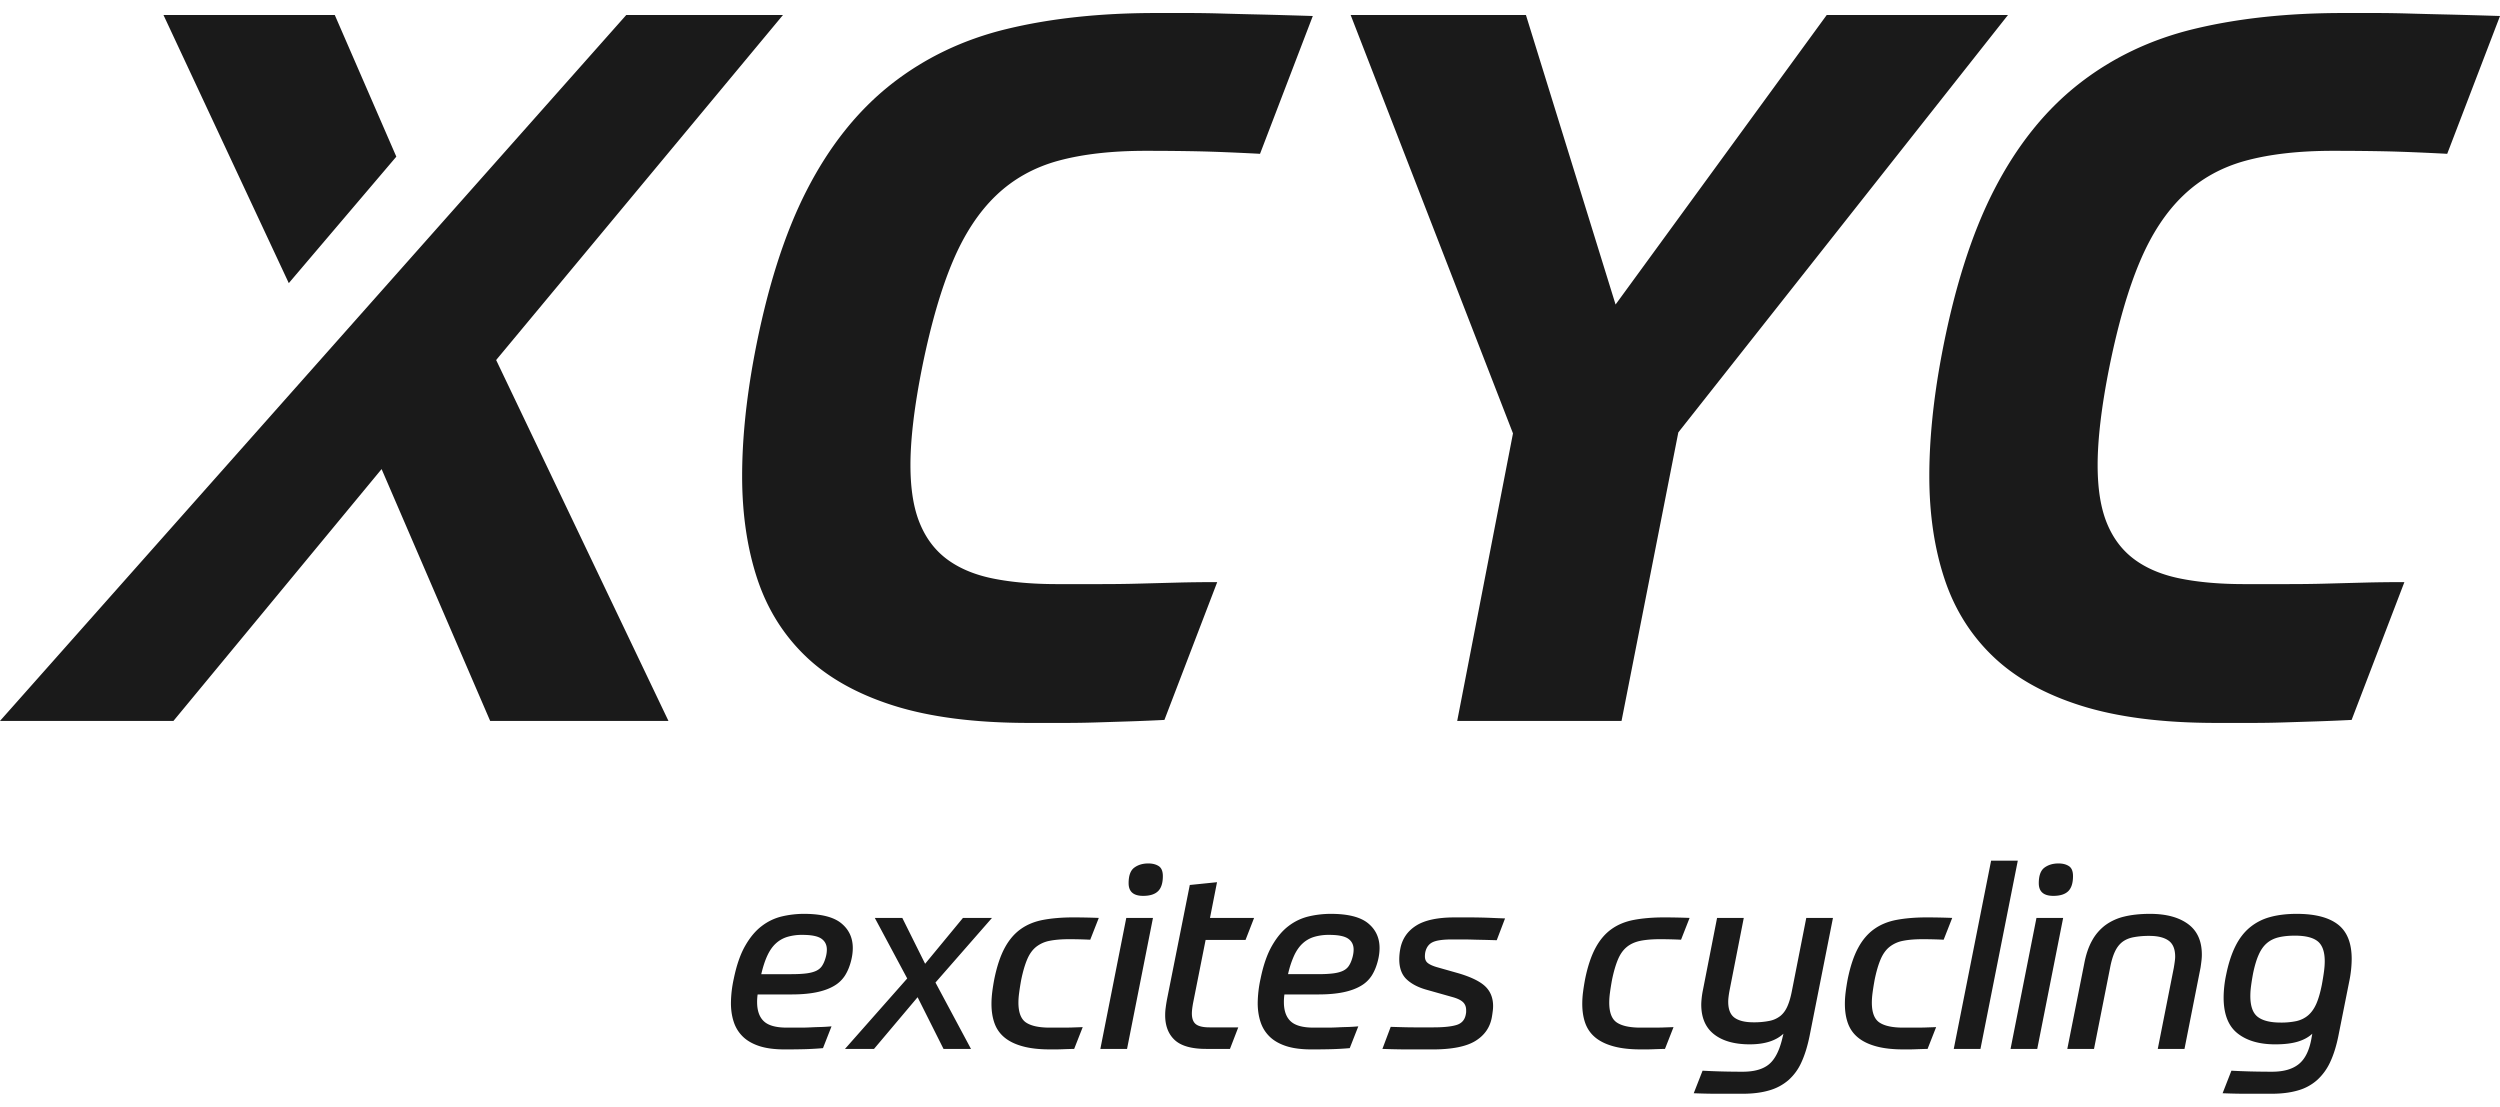 <svg width="192" height="85" viewBox="0 0 192 85" xmlns="http://www.w3.org/2000/svg"><title>xcyc-logo--black</title><g fill="#1A1A1A" fill-rule="evenodd"><path d="M30.437 12.03L25.712 1.154H12.556l9.623 20.59 8.258-9.712zm7.667 15.62L60.132 1.153H48.096L0 55.366h13.321l15.986-19.34 8.337 19.34h13.693L38.104 27.65zM96.77 11.813l4.053-10.584c-1.58-.05-2.933-.088-4.053-.115-1.123-.025-2.117-.05-2.984-.076A85.934 85.934 0 0 0 91.302 1H88.74c-4.234 0-8.032.407-11.397 1.22-3.367.811-6.337 2.234-8.913 4.262-2.574 2.032-4.73 4.735-6.461 8.11-1.735 3.375-3.087 7.652-4.056 12.83-.61 3.3-.917 6.345-.917 9.138 0 2.893.383 5.507 1.146 7.841.766 2.337 2.002 4.33 3.71 5.978 1.71 1.65 3.966 2.92 6.77 3.808 2.804.888 6.272 1.333 10.403 1.333h2.792c.84 0 1.656-.014 2.447-.04l2.41-.076c.816-.026 1.733-.063 2.753-.114l4.055-10.584c-1.123 0-2.168.013-3.136.039l-2.87.076c-.944.027-1.925.038-2.943.038h-3.367c-1.835 0-3.454-.14-4.857-.42-1.401-.277-2.575-.761-3.518-1.445-.944-.686-1.657-1.612-2.14-2.78-.487-1.167-.729-2.665-.729-4.493 0-2.03.307-4.57.919-7.614.662-3.248 1.44-5.927 2.333-8.033.89-2.107 2-3.794 3.326-5.063 1.326-1.268 2.92-2.158 4.782-2.666 1.86-.506 4.092-.761 6.692-.761 1.478 0 2.83.013 4.054.038 1.223.027 2.804.09 4.743.191zm32.125 21.395l25.317-32.055h-13.92l-16.216 22.234-6.884-22.234H103.73l12.467 32.132-4.284 22.081h12.621l4.361-22.158zM192 1.228c-1.582-.049-2.934-.087-4.054-.114-1.123-.025-2.118-.05-2.983-.076A86.022 86.022 0 0 0 182.477 1h-2.562c-4.234 0-8.031.407-11.398 1.22-3.364.811-6.336 2.234-8.91 4.262-2.576 2.032-4.731 4.735-6.464 8.11-1.734 3.375-3.086 7.652-4.054 12.83-.612 3.3-.918 6.345-.918 9.138 0 2.893.383 5.507 1.149 7.841.763 2.337 2 4.33 3.708 5.978 1.709 1.65 3.965 2.92 6.77 3.808 2.804.888 6.273 1.333 10.403 1.333h2.791c.842 0 1.656-.014 2.448-.04l2.41-.076c.815-.026 1.733-.063 2.754-.114l4.053-10.584c-1.122 0-2.168.013-3.136.039-.97.025-1.925.05-2.868.076-.944.027-1.925.038-2.945.038h-3.366c-1.835 0-3.455-.14-4.857-.42-1.403-.277-2.576-.761-3.518-1.445-.945-.686-1.659-1.612-2.142-2.78-.486-1.167-.727-2.665-.727-4.493 0-2.03.306-4.57.918-7.614.661-3.248 1.44-5.927 2.333-8.033.891-2.107 2-3.794 3.328-5.063 1.325-1.268 2.918-2.158 4.78-2.666 1.86-.506 4.092-.761 6.693-.761 1.479 0 2.83.013 4.054.038 1.224.027 2.804.09 4.742.191L192 1.23zM178.003 72.295c.358.292.537.802.537 1.528 0 .247-.02.516-.06.808-.039.292-.093.619-.159.982-.12.61-.262 1.103-.428 1.48-.167.376-.376.67-.627.884-.253.215-.548.36-.886.44a5.577 5.577 0 0 1-1.225.116c-.797 0-1.384-.146-1.761-.438-.38-.292-.568-.827-.568-1.606 0-.246.02-.516.06-.808.04-.291.091-.612.158-.963.12-.57.262-1.04.43-1.41.165-.37.373-.663.625-.876.253-.215.555-.364.907-.448.351-.083.766-.126 1.245-.126.81 0 1.392.145 1.752.437zm-.478 7.424c-.16.934-.483 1.6-.967 1.994-.484.397-1.172.595-2.06.595-.57 0-1.115-.008-1.633-.02a52.073 52.073 0 0 1-1.493-.059l-.676 1.732a45.238 45.238 0 0 0 1.841.04l.886-.001h1.036c.77 0 1.442-.085 2.02-.254a3.726 3.726 0 0 0 1.473-.796 4.27 4.27 0 0 0 .997-1.363c.258-.545.467-1.2.626-1.965l.837-4.202a8.805 8.805 0 0 0 .198-1.773c0-1.218-.352-2.1-1.055-2.645-.704-.545-1.76-.818-3.165-.818-.784 0-1.474.085-2.072.253a4.096 4.096 0 0 0-1.552.809c-.438.368-.804.848-1.095 1.439-.292.59-.526 1.307-.697 2.15a8.696 8.696 0 0 0-.2 1.771c0 1.272.356 2.189 1.066 2.753.71.565 1.676.847 2.897.847.69 0 1.264-.068 1.723-.205.457-.136.833-.34 1.124-.612l-.06.33zm-16.705.837l1.234-6.228c.093-.49.213-.898.36-1.216.144-.317.331-.566.556-.749.226-.18.512-.308.857-.379a6.335 6.335 0 0 1 1.255-.107c.635 0 1.124.12 1.461.36.34.24.51.653.51 1.236 0 .104-.011.23-.032.38-.02.15-.043.3-.069.457l-1.235 6.246h2.052l1.234-6.246c.027-.183.05-.357.07-.525.02-.169.029-.325.029-.467 0-1.051-.355-1.837-1.064-2.355-.71-.519-1.682-.779-2.918-.779-.743 0-1.397.07-1.961.205a4.031 4.031 0 0 0-1.463.661 3.695 3.695 0 0 0-1.025 1.188c-.273.486-.475 1.085-.607 1.798l-1.295 6.52h2.051zm-1.98-12.113c.244-.24.367-.625.367-1.157 0-.377-.105-.634-.319-.77-.211-.136-.477-.203-.795-.203-.425 0-.783.106-1.076.32-.292.215-.438.614-.438 1.197 0 .649.371.973 1.115.973.519 0 .899-.12 1.146-.36zm-4.43 12.113h2.05l1.99-10.06h-2.05l-1.99 10.06zm-4.361 0h2.05l2.868-14.458h-2.05l-2.868 14.458zm-5.614-6.888c.173-.402.397-.718.677-.944a2.364 2.364 0 0 1 1.035-.468c.411-.083.923-.126 1.532-.126a34.556 34.556 0 0 1 1.594.04l.657-1.674a51.322 51.322 0 0 0-1.952-.04c-.863 0-1.629.063-2.299.187-.67.123-1.25.36-1.741.71-.492.35-.904.832-1.235 1.449-.333.616-.597 1.41-.797 2.383-.067.35-.119.685-.159 1.002-.04.318-.06.62-.06.905 0 .572.079 1.074.239 1.51.158.433.418.796.777 1.088.358.292.823.516 1.392.67.571.157 1.268.235 2.092.235h.397c.16 0 .323-.004.489-.01a46.247 46.247 0 0 1 .965-.029l.657-1.673c-.332.013-.617.021-.856.03-.24.006-.45.009-.638.009h-1.034c-.824 0-1.43-.13-1.821-.39-.393-.26-.588-.772-.588-1.536 0-.235.02-.497.06-.788.04-.292.093-.621.159-.984.132-.635.285-1.154.458-1.556zm-7.546 6.05c-.226.96-.566 1.632-1.026 2.015-.457.382-1.132.575-2.02.575-.57 0-1.11-.008-1.612-.02a52.612 52.612 0 0 1-1.474-.059l-.678 1.732a45.238 45.238 0 0 0 1.843.04l.886-.001h1.035c.77 0 1.443-.085 2.02-.254a3.887 3.887 0 0 0 1.483-.786 4.015 4.015 0 0 0 1.006-1.383c.26-.564.468-1.242.628-2.033l1.792-9.048h-2.05l-1.096 5.566c-.093.492-.209.898-.35 1.216-.138.318-.32.566-.547.749a1.973 1.973 0 0 1-.845.379 5.954 5.954 0 0 1-1.225.107c-.638 0-1.118-.118-1.442-.35-.326-.234-.49-.643-.49-1.226 0-.208.034-.494.1-.857l1.095-5.584h-2.051l-1.094 5.584c-.04.195-.07.393-.09.595-.02.2-.03.36-.03.475 0 1.012.33 1.775.986 2.287.657.513 1.569.769 2.738.769 1.141 0 2.004-.273 2.588-.817l-.08.33zm-12.622-6.05c.171-.402.398-.718.676-.944.28-.228.625-.382 1.036-.468.411-.083.922-.126 1.533-.126a34.412 34.412 0 0 1 1.592.04l.657-1.674a51.289 51.289 0 0 0-1.95-.04c-.864 0-1.63.063-2.3.187-.67.123-1.252.36-1.743.71-.491.35-.903.832-1.234 1.449-.331.616-.598 1.41-.796 2.383-.066.35-.12.685-.16 1.002a7.27 7.27 0 0 0-.06.905c0 .572.08 1.074.24 1.51.16.433.418.796.776 1.088.358.292.823.516 1.394.67.571.157 1.267.235 2.09.235h.4c.157 0 .32-.004.485-.01a48.087 48.087 0 0 1 .967-.029l.657-1.673c-.332.013-.617.021-.856.03-.239.006-.452.009-.637.009h-1.036c-.823 0-1.43-.13-1.821-.39-.393-.26-.588-.772-.588-1.536 0-.235.02-.497.06-.788.04-.292.092-.621.159-.984.133-.635.286-1.154.459-1.556zm-13.937.603c-.306-.091-.53-.195-.677-.311-.147-.117-.22-.286-.22-.507 0-.142.014-.265.04-.37.093-.363.29-.608.588-.738.299-.131.786-.196 1.463-.196h.767c.232 0 .47.004.716.01.246.008.52.014.828.02.304.006.675.017 1.114.03l.638-1.674c-.36-.013-.689-.025-.986-.039a37.784 37.784 0 0 0-.886-.029c-.293-.007-.599-.01-.916-.01h-1.076c-1.314 0-2.303.211-2.965.632-.665.422-1.07 1.016-1.215 1.78a4.356 4.356 0 0 0-.08.799c0 .674.189 1.19.568 1.547.377.356.898.625 1.562.807l1.931.545c.385.105.66.233.826.39.166.154.25.362.25.622v.135c0 .04-.007.091-.02.157-.067.428-.296.707-.687.837-.392.128-.999.194-1.821.194h-1.445c-.219 0-.464-.003-.737-.01-.272-.006-.633-.017-1.084-.03l-.637 1.694a59.701 59.701 0 0 0 1.9.04H110.01c1.488 0 2.583-.215 3.286-.643.704-.428 1.129-1.031 1.274-1.81a9.16 9.16 0 0 0 .07-.466 3.07 3.07 0 0 0 .03-.41c0-.623-.2-1.125-.597-1.508-.398-.382-1.077-.716-2.03-1.002l-1.713-.486zm-6.789-2.18c.279.196.417.475.417.838 0 .22-.04.454-.118.7-.066.22-.153.407-.259.564-.107.156-.256.279-.449.37-.191.09-.44.155-.746.194-.305.039-.69.059-1.155.059h-2.31a7.354 7.354 0 0 1 .468-1.43c.18-.383.395-.692.648-.925.251-.233.544-.402.877-.505a3.916 3.916 0 0 1 1.174-.157c.69 0 1.173.098 1.453.292zm-4.42 6.343c-.346-.323-.518-.816-.518-1.478a4.133 4.133 0 0 1 .04-.583h2.588c.743 0 1.384-.055 1.921-.165.539-.11.988-.274 1.354-.488a2.43 2.43 0 0 0 .857-.817c.205-.331.36-.716.467-1.157.08-.324.12-.636.12-.935 0-.79-.296-1.427-.886-1.907-.59-.479-1.544-.72-2.858-.72-.571 0-1.134.065-1.69.195a4.091 4.091 0 0 0-1.555.74c-.478.362-.902.868-1.273 1.518-.372.647-.665 1.49-.877 2.529a9.066 9.066 0 0 0-.219 1.869c0 .517.07.995.21 1.428.138.436.367.812.686 1.13.32.318.74.564 1.265.739.523.175 1.178.263 1.96.263.638 0 1.176-.007 1.613-.02.438-.013.882-.039 1.334-.078l.657-1.673c-.305.026-.583.043-.836.05-.252.006-.505.015-.757.028-.251.013-.52.02-.806.02h-1.026c-.835 0-1.426-.162-1.77-.488zm-4.022.468h-2.21c-.492 0-.84-.082-1.045-.243-.206-.162-.308-.438-.308-.828 0-.193.032-.473.1-.835l.955-4.808h3.066l.657-1.692h-3.386l.539-2.743-2.091.214-1.752 8.794c-.04.222-.074.432-.099.633-.029.202-.04.393-.04.574 0 .817.246 1.453.735 1.907.492.454 1.295.681 2.411.681h1.83l.638-1.654zm-6.162-10.459c.246-.24.37-.625.37-1.157 0-.377-.108-.634-.32-.77-.212-.136-.479-.203-.797-.203-.424 0-.783.106-1.074.32-.293.215-.438.614-.438 1.197 0 .649.371.973 1.114.973.518 0 .9-.12 1.145-.36zm-4.43 12.113h2.05l1.991-10.06h-2.05l-1.991 10.06zm-5.614-6.888c.171-.402.398-.718.676-.944a2.38 2.38 0 0 1 1.036-.468c.411-.083.922-.126 1.533-.126a34.375 34.375 0 0 1 1.592.04l.657-1.674a51.305 51.305 0 0 0-1.95-.04c-.863 0-1.63.063-2.3.187-.67.123-1.251.36-1.743.71-.49.35-.902.832-1.234 1.449-.332.616-.596 1.41-.796 2.383-.067.35-.12.685-.16 1.002-.038.318-.059.62-.059.905 0 .572.08 1.074.24 1.51.158.433.417.796.775 1.088.358.292.823.516 1.394.67.57.157 1.269.235 2.091.235h.398c.16 0 .321-.004.488-.01a46.246 46.246 0 0 1 .965-.029l.657-1.673c-.331.013-.617.021-.855.03-.24.006-.452.009-.638.009h-1.037c-.822 0-1.428-.13-1.82-.39-.39-.26-.588-.772-.588-1.536 0-.235.021-.497.061-.788.04-.292.091-.621.158-.984.133-.635.286-1.154.459-1.556zm-9.596-3.172h-2.112l2.489 4.65-4.779 5.41h2.23l3.347-3.97 1.99 3.97h2.11l-2.728-5.097 4.341-4.963h-2.23l-2.906 3.522-1.752-3.522zm-6.212 1.595c.278.196.417.475.417.838 0 .22-.039.454-.119.7-.066.22-.152.407-.258.564-.107.156-.257.279-.448.37-.193.09-.442.155-.746.194-.307.039-.692.059-1.156.059h-2.31c.133-.571.29-1.048.469-1.43.179-.383.393-.692.646-.925.252-.233.545-.402.877-.505a3.924 3.924 0 0 1 1.174-.157c.69 0 1.175.098 1.454.292zm-4.42 6.343c-.346-.323-.519-.816-.519-1.478a4.133 4.133 0 0 1 .04-.583h2.59c.742 0 1.382-.055 1.92-.165.538-.11.99-.274 1.353-.488a2.43 2.43 0 0 0 .857-.817c.206-.331.36-.716.468-1.157.08-.324.12-.636.12-.935 0-.79-.297-1.427-.887-1.907-.59-.479-1.543-.72-2.858-.72-.57 0-1.132.065-1.69.195a4.091 4.091 0 0 0-1.554.74c-.479.362-.903.868-1.274 1.518-.372.647-.663 1.49-.877 2.529a9.066 9.066 0 0 0-.218 1.869c0 .517.069.995.21 1.428.139.436.367.812.686 1.13.319.318.74.564 1.264.739.524.175 1.178.263 1.96.263.638 0 1.176-.007 1.613-.02.439-.013.884-.039 1.336-.078l.656-1.673c-.306.026-.584.043-.836.05-.253.006-.504.015-.757.028-.252.013-.521.02-.807.02h-1.025c-.836 0-1.427-.162-1.771-.488z"/></g></svg>